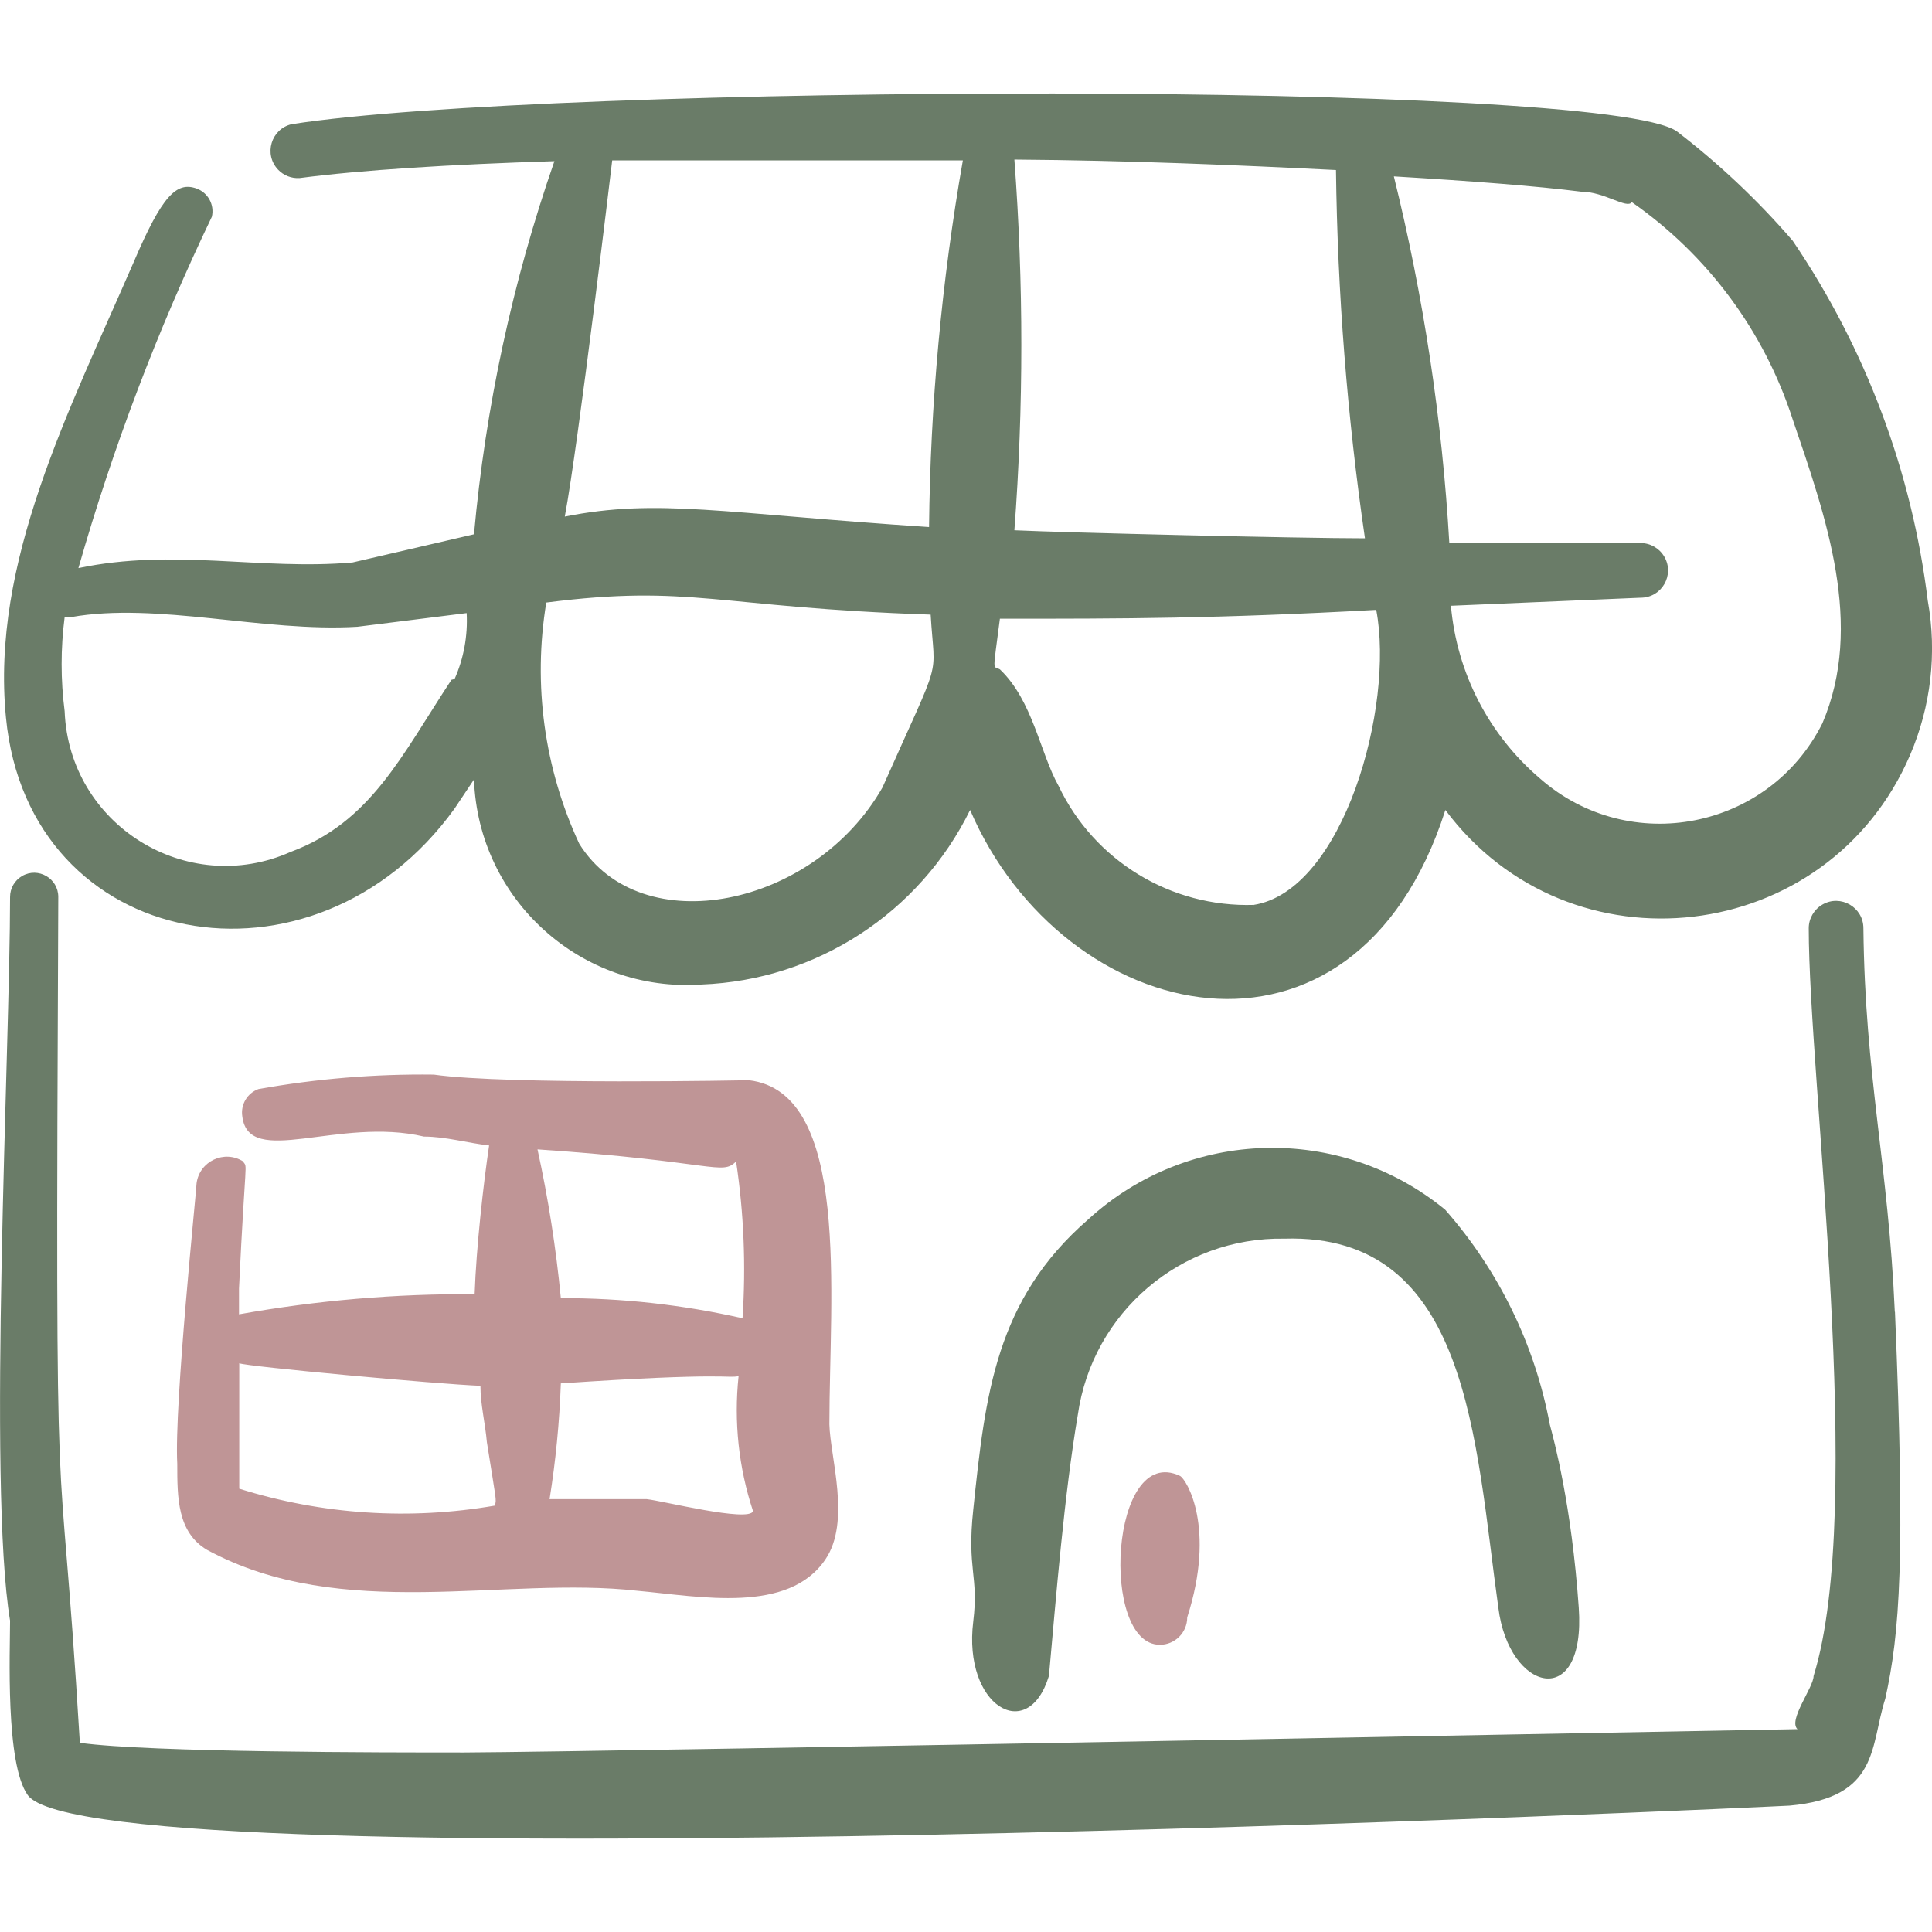 <svg xmlns="http://www.w3.org/2000/svg" fill="none" viewBox="0 0 24 24" id="Shop--Streamline-Freehand.svg" height="24" width="24"><desc>Shop Streamline Icon: https://streamlinehq.com</desc><path fill="#6a7c68" fill-rule="evenodd" d="M23.948 7.466c-0.196 -1.604 -0.771 -3.138 -1.678 -4.475 -0.432 -0.501 -0.914 -0.956 -1.438 -1.358 -0.879 -0.639 -14.024 -0.589 -17.211 -0.09 -0.254 0.061 -0.347 0.374 -0.167 0.564 0.069 0.073 0.167 0.111 0.267 0.105 0.759 -0.1 1.878 -0.17 3.166 -0.21 -0.521 1.498 -0.856 3.055 -0.999 4.635l-1.508 0.35c-1.149 0.1 -2.218 -0.18 -3.406 0.07 0.429 -1.499 0.984 -2.959 1.658 -4.365 0.034 -0.148 -0.047 -0.298 -0.19 -0.35 -0.25 -0.09 -0.429 0.09 -0.779 0.909C0.853 5.118 -0.115 6.986 0.074 8.914 0.354 11.831 3.9 12.47 5.648 10.043l0.24 -0.36c0.053 1.496 1.334 2.65 2.827 2.547 1.426 -0.055 2.707 -0.887 3.336 -2.168 1.159 2.697 4.775 3.536 5.904 0 1.546 2.07 4.753 1.69 5.773 -0.683 0.259 -0.603 0.336 -1.268 0.22 -1.914Zm-7.352 -5.354c0.019 1.531 0.139 3.06 0.36 4.575 -0.809 0 -3.716 -0.07 -4.355 -0.1 0.115 -1.533 0.115 -3.072 0 -4.605 1.418 0.01 2.797 0.07 3.996 0.13Zm-8.99 -0.12h4.355c-0.264 1.504 -0.404 3.028 -0.42 4.555 -2.577 -0.17 -3.366 -0.36 -4.525 -0.13 0.17 -0.899 0.589 -4.425 0.589 -4.425ZM5.608 8.445c-0.619 0.939 -0.999 1.768 -1.998 2.138 -1.29 0.573 -2.752 -0.337 -2.807 -1.748 -0.05 -0.388 -0.05 -0.781 0 -1.169 0.026 0.005 0.053 0.005 0.08 0 1.069 -0.19 2.387 0.19 3.556 0.12l1.358 -0.17c0.015 0.281 -0.036 0.562 -0.15 0.819l-0.04 0.01Zm5.354 1.338c-0.849 1.488 -2.997 1.928 -3.766 0.699 -0.435 -0.935 -0.578 -1.979 -0.41 -2.997 1.798 -0.23 2.108 0.06 4.775 0.15 0.05 0.849 0.16 0.439 -0.599 2.148Zm4.615 1.458c-1.031 0.033 -1.984 -0.547 -2.427 -1.478 -0.23 -0.409 -0.32 -1.059 -0.729 -1.448 -0.09 -0.05 -0.09 0.07 0 -0.629 1.528 0 2.677 0 4.675 -0.11 0.23 1.199 -0.409 3.496 -1.528 3.666h0.01Zm7.062 -2.257c-0.661 1.322 -2.394 1.663 -3.506 0.689 -0.637 -0.542 -1.036 -1.314 -1.109 -2.148l2.357 -0.1c0.262 0 0.425 -0.283 0.294 -0.509 -0.061 -0.105 -0.173 -0.17 -0.294 -0.17h-2.377c-0.089 -1.536 -0.32 -3.061 -0.689 -4.555 0.999 0.06 1.768 0.12 2.327 0.19 0.29 0 0.569 0.22 0.629 0.13 0.943 0.657 1.644 1.604 1.998 2.697 0.419 1.229 0.889 2.557 0.37 3.776Z" clip-rule="evenodd" stroke-width="1"></path><path fill="#bf9596" fill-rule="evenodd" d="M3.021 14.428c-0.234 -0.148 -0.542 -0.004 -0.579 0.27 0 0.08 -0.28 2.757 -0.24 3.486 0 0.42 0 0.849 0.37 1.069 1.678 0.909 3.696 0.32 5.354 0.509 0.769 0.07 1.868 0.29 2.327 -0.39 0.32 -0.469 0.06 -1.269 0.05 -1.678 0 -1.608 0.27 -4.125 -0.999 -4.275 0 0 -2.997 0.06 -3.916 -0.07 -0.73 -0.009 -1.459 0.051 -2.178 0.18 -0.139 0.051 -0.223 0.193 -0.2 0.34 0.08 0.649 1.199 0 2.257 0.25 0.27 0 0.539 0.08 0.809 0.11 -0.07 0.469 -0.16 1.269 -0.18 1.848 -0.981 -0.007 -1.961 0.077 -2.927 0.25v-0.32c0.08 -1.678 0.11 -1.488 0.05 -1.578Zm6.333 4.345c-0.05 0.14 -1.129 -0.13 -1.319 -0.15H6.827c0.076 -0.476 0.123 -0.956 0.14 -1.438 2.068 -0.14 2.058 -0.06 2.208 -0.09 -0.06 0.566 0.001 1.138 0.18 1.678Zm-0.21 -4.345c0.097 0.645 0.123 1.298 0.08 1.948 -0.741 -0.168 -1.498 -0.252 -2.257 -0.25 -0.06 -0.621 -0.156 -1.238 -0.29 -1.848 2.208 0.15 2.287 0.33 2.467 0.15Zm-3.176 2.787c0 0.23 0.06 0.469 0.08 0.699 0.12 0.759 0.12 0.699 0.1 0.789 -1.06 0.184 -2.149 0.112 -3.176 -0.21v-1.558c0.09 0.04 2.467 0.26 2.997 0.28Z" clip-rule="evenodd" stroke-width="1"></path><path fill="#bf9596" fill-rule="evenodd" d="M14.658 18.334c-0.869 -0.41 -0.999 2.098 -0.25 2.098 0.188 0 0.34 -0.152 0.34 -0.34 0.36 -1.119 -0.01 -1.718 -0.09 -1.758Z" clip-rule="evenodd" stroke-width="1"></path><path fill="#6a7c68" fill-rule="evenodd" d="M13.03 20.821c0.09 -0.999 0.19 -2.248 0.359 -3.246 0.181 -1.272 1.282 -2.211 2.567 -2.188 2.297 -0.07 2.367 2.507 2.657 4.585 0.13 1.049 1.089 1.289 0.999 0 -0.09 -1.289 -0.31 -2.088 -0.36 -2.277 -0.185 -0.99 -0.634 -1.911 -1.299 -2.667 -1.302 -1.069 -3.192 -1.018 -4.435 0.12 -1.149 0.999 -1.278 2.168 -1.428 3.606 -0.08 0.749 0.07 0.819 0 1.389 -0.13 1.049 0.679 1.528 0.939 0.679Z" clip-rule="evenodd" stroke-width="1"></path><path fill="#6a7c68" fill-rule="evenodd" d="M23.538 16.296c-0.08 -1.828 -0.37 -2.917 -0.39 -4.765 0 -0.261 -0.283 -0.425 -0.509 -0.294 -0.105 0.061 -0.17 0.173 -0.17 0.294 0 1.878 0.709 7.202 0.06 9.29 0 0.14 -0.32 0.549 -0.2 0.659 -0.1 0 -14.604 0.28 -16.562 0.29 -0.999 0 -3.906 0 -4.775 -0.12C0.724 17.215 0.684 20.032 0.724 11.142c0 -0.231 -0.25 -0.375 -0.449 -0.26 -0.093 0.054 -0.15 0.152 -0.15 0.26 0 1.858 -0.28 7.302 0 8.99 0 0.38 -0.06 1.778 0.22 2.168 0.819 1.129 21.736 0.14 21.886 0.13 1.119 -0.1 0.999 -0.739 1.189 -1.329 0.18 -0.819 0.25 -1.728 0.12 -4.805Z" clip-rule="evenodd" stroke-width="1"></path></svg>